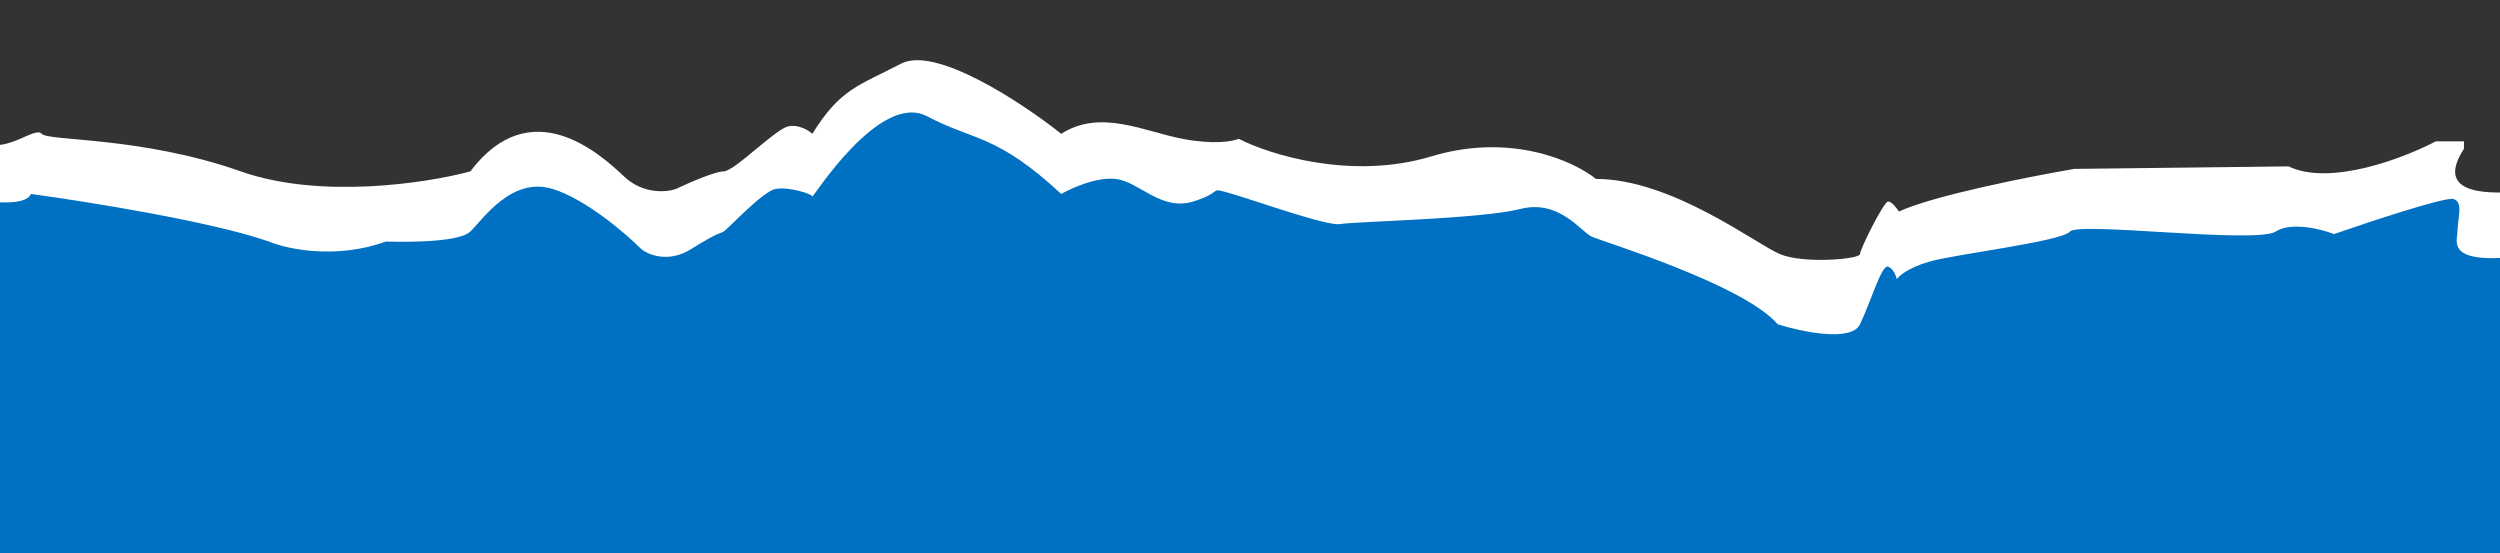 <svg width="393" height="87" viewBox="0 0 393 87" fill="none" xmlns="http://www.w3.org/2000/svg">
<rect x="0" y="0" width="393" height="87" fill="#333333" stroke="none"/>
<g clip-path="url(#clip0_115_24620)">
<path d="M469 47.949L390.776 34.562L381.934 27.868L339.761 32.593L298.607 39.287L285.344 45.98L247.252 30.624L218.684 32.593L141.819 16.449L107.47 34.168L85.022 27.475L58.834 32.986L18.362 27.475H-20.75L-61.393 33.184L-80.269 45.98L-90.131 51.493L-107.816 55.824L-145.229 57.006L-184.681 47.556L-266.22 46.374L-306.777 40.468L-325.483 52.674L-349.971 46.374L-429.215 52.674L-464.246 50.312L-479.551 41.649L-472.748 19.993L-503.698 20.387L-522.573 15.858L-549.271 16.843L-569.338 10.543H-585.663L-599.268 12.905L-617.293 19.6H-623.415L-636.339 6.212L-646.542 12.905L-665.928 8.574L-673.41 13.693L-682.253 8.574L-695.517 19.6L-708.695 15.957L-719.324 16.843L-730.548 25.899L-747.553 30.23L-791.767 37.712L-813.192 34.562L-837 38.105V87.324H469V47.949Z" fill="#0070C2"/>
<path d="M-822.708 34.826L-837 36.008V45.856L-822.708 45.462C-818.965 39.159 -809.097 37.583 -805.694 37.583C-802.291 37.583 -798.548 42.31 -797.527 43.098C-796.507 43.886 -783.576 43.886 -778.472 43.098C-773.367 42.31 -771.666 37.189 -770.985 37.189C-770.305 37.189 -760.437 38.766 -758.395 39.16C-756.762 39.475 -752.27 37.452 -750.228 36.402C-748.595 30.413 -744.33 31.018 -742.402 32.068C-730.152 34.826 -727.77 30.886 -723.006 23.795C-718.242 16.703 -715.52 17.885 -715.179 17.885C-710.279 21.352 -702.929 24.057 -699.867 24.977C-691.019 26.159 -691.019 12.37 -682.512 11.188C-679.948 10.832 -675.593 15.784 -673.665 18.673C-673.325 15.915 -664.818 6.854 -660.394 10.006C-656.855 12.527 -649.845 16.572 -646.783 18.279C-645.081 11.976 -639.637 8.036 -636.915 8.036C-634.192 8.036 -628.067 14.733 -628.067 17.097C-628.067 19.461 -623.303 25.765 -623.303 24.583C-623.303 23.637 -619.9 22.613 -618.199 22.219C-618.199 21.825 -617.11 21.51 -612.755 23.401C-608.671 24.189 -599.143 14.733 -596.421 14.733C-594.243 14.733 -592.111 16.309 -591.317 17.097C-587.778 10.163 -584.851 11.319 -583.831 12.764C-583.377 13.683 -581.176 16.073 -576.004 18.279C-569.539 21.037 -570.56 11.188 -568.858 12.764C-567.157 14.339 -559.33 18.673 -553.205 21.037C-547.08 23.401 -542.657 18.279 -534.49 17.097C-526.323 15.915 -516.795 23.795 -510.67 25.765C-504.545 27.735 -492.295 22.219 -484.809 21.037C-477.323 19.855 -473.92 23.007 -473.239 22.219C-472.695 21.589 -468.929 18.017 -467.114 16.309C-474.464 10.006 -499.895 13.683 -511.691 16.309C-517.952 11.582 -533.809 9.612 -540.955 9.218C-550.211 16.467 -563.414 9.087 -568.858 4.49C-571.853 12.37 -578.5 8.561 -581.449 5.672C-587.438 0.314 -590.069 5.804 -590.636 9.218C-593.631 4.805 -596.421 5.804 -597.442 6.854C-609.011 13.552 -613.095 16.309 -615.137 14.733C-617.178 13.158 -618.88 13.552 -619.9 13.552C-620.717 13.552 -622.509 15.39 -623.303 16.309C-623.87 16.441 -625.141 16.073 -625.685 13.552C-626.23 11.03 -630.676 4.622 -632.831 1.732C-638.276 -3.626 -644.401 5.541 -646.783 10.794L-652.908 6.854C-659.713 1.811 -663.23 1.339 -664.137 1.732C-667.132 1.417 -671.964 7.642 -674.005 10.794C-678.429 4.096 -686.596 -1.025 -691.7 10.794C-696.804 22.613 -710.415 10.794 -711.776 10.794C-716.676 7.012 -719.036 9.218 -719.603 10.794C-730.492 23.716 -736.163 24.583 -737.638 23.401C-749.344 20.249 -750.909 24.714 -750.228 27.34L-759.076 29.31C-760.709 28.365 -767.696 27.603 -770.985 27.34C-776.702 36.165 -791.289 34.432 -797.868 32.462C-807.396 22.692 -818.398 29.967 -822.708 34.826Z" fill="white"/>
<path d="M-482.427 45.462C-482.767 44.674 -478.684 38.765 -478.684 38.371C-469.156 44.675 -457.7 46.25 -453.163 46.25C-442.001 54.129 -433.767 49.533 -431.044 46.25C-420.155 52.553 -419.134 42.31 -402.12 43.492C-388.509 39.395 -377.393 42.047 -373.537 43.886C-368.637 37.154 -360.152 37.929 -356.523 39.158C-334.472 52.081 -326.464 49.007 -325.217 45.855C-318.411 49.795 -312.286 36.401 -307.862 34.825C-303.439 33.249 -301.397 40.34 -301.057 40.34C-300.716 40.34 -296.293 38.37 -289.487 36.795C-284.043 35.534 -271.566 38.633 -266.008 40.34C-258.658 37.504 -237.311 39.158 -227.556 40.34C-219.73 37.188 -225.174 36.401 -206.118 41.522C-187.063 46.644 -191.146 39.946 -184.34 42.704C-178.896 44.91 -168.461 44.149 -163.923 43.492C-162.676 44.543 -159.636 46.723 -157.458 47.038C-155.28 47.353 -153.375 46.381 -152.694 45.856C-152.694 47.432 -149.745 49.927 -148.27 50.977C-130.916 54.523 -115.944 48.22 -115.263 48.22C-114.583 48.22 -115.263 47.038 -110.159 49.796C-105.055 52.553 -101.992 45.856 -101.652 45.856C-91.444 51.765 -88.721 44.28 -86.68 42.31C-84.638 40.34 -74.77 37.977 -70.346 35.613C-65.922 33.249 -59.457 24.976 -55.714 23.4C-52.719 22.139 -36.998 23.137 -29.512 23.794C-26.45 19.46 -6.033 21.43 -2.29 22.612C1.453 23.794 5.537 19.854 6.558 21.036C7.578 22.218 22.21 21.43 37.864 26.945C50.386 31.358 67.128 28.784 73.933 26.945C83.461 14.338 94.35 24.188 98.093 27.733C101.088 30.57 104.786 30.228 106.26 29.703C108.188 28.784 112.385 26.945 113.746 26.945C115.448 26.945 121.913 20.248 123.955 19.854C125.588 19.539 127.131 20.511 127.698 21.036C132.121 13.944 134.844 13.55 141.649 10.005C147.094 7.168 160.705 16.177 166.83 21.036C172.955 17.096 179.761 20.642 185.886 21.824C190.786 22.769 193.826 22.218 194.733 21.824C199.611 24.319 212.496 28.364 225.018 24.581C237.541 20.799 247.477 25.369 250.88 28.127C262.789 28.127 276.06 38.37 279.804 39.946C283.547 41.522 292.394 40.734 292.394 39.946C292.394 39.158 296.137 31.673 296.818 31.673C297.362 31.673 298.179 32.724 298.519 33.249C303.964 30.727 319.163 27.733 326.082 26.551L359.77 26.157C366.303 29.309 377.918 24.844 382.909 22.218H387.333V23.4C378.825 36.401 412.173 26.945 413.874 26.945C415.236 26.945 418.525 30.36 420 32.067L418.638 32.855C417.958 33.249 416.937 39.552 416.256 38.37C415.712 37.425 413.307 37.188 412.173 37.188C382.909 44.28 386.312 38.37 386.312 36.401C386.312 34.431 387.333 31.673 385.631 31.279C384.27 30.964 372.587 34.825 366.916 36.795C364.874 36.007 360.178 34.825 357.728 36.401C354.665 38.37 326.762 34.825 325.401 36.401C324.04 37.977 307.366 39.946 303.283 41.128C300.016 42.074 298.519 43.361 298.179 43.886C298.065 43.361 297.634 42.231 296.818 41.916C295.797 41.522 294.095 47.432 292.394 50.977C291.033 53.814 283.206 52.159 279.463 50.977C274.019 44.674 251.901 37.977 250.199 37.188C248.498 36.401 245.095 31.279 238.97 32.855C232.845 34.431 212.768 34.825 210.726 35.219C208.685 35.613 197.796 31.673 193.712 30.491C189.629 29.309 192.692 30.097 187.587 31.673C182.483 33.249 179.08 28.521 175.337 28.127C172.343 27.812 168.418 29.572 166.83 30.491C156.622 21.036 153.219 22.218 145.733 18.278C138.246 14.338 127.698 31.279 127.698 30.885C127.698 30.491 123.955 29.309 121.913 29.703C119.871 30.097 114.427 36.007 113.746 36.401C113.066 36.795 113.066 36.401 108.642 39.158C105.103 41.365 101.95 40.078 100.816 39.158C98.32 36.663 92.036 31.279 86.864 29.703C80.399 27.733 75.975 34.431 73.933 36.401C71.892 38.37 61.343 37.977 60.662 37.977C52.768 40.813 45.123 39.158 42.287 37.977C33.304 34.825 13.59 31.673 4.856 30.491C3.155 34.431 -16.241 28.127 -23.727 30.491C-29.716 32.382 -31.894 33.38 -32.234 33.643C-42.443 30.885 -52.992 32.461 -56.395 33.643C-59.797 34.825 -66.943 47.432 -70.346 46.644C-73.068 46.014 -83.05 51.634 -87.7 54.523C-93.145 64.766 -97.909 58.857 -98.589 59.251C-99.27 59.645 -101.312 56.493 -101.992 58.069C-102.673 59.645 -106.076 62.009 -108.798 61.221C-111.52 60.433 -114.583 60.432 -115.263 60.432C-120.367 64.372 -137.381 62.796 -141.465 62.796H-147.93C-150.38 62.796 -152.127 59.119 -152.694 57.281C-154.6 61.378 -160.521 57.149 -163.243 54.523C-166.782 57.044 -172.884 55.573 -175.493 54.523C-178.329 53.735 -185.225 52.632 -190.125 54.523C-196.25 56.887 -203.736 53.341 -206.118 52.159C-208.5 50.977 -218.709 48.613 -223.473 49.007C-228.237 49.401 -226.875 52.553 -228.577 51.371C-230.278 50.189 -257.161 50.189 -261.584 51.371C-265.123 52.316 -270.545 50.977 -272.813 50.189C-285.88 45.146 -297.314 48.876 -301.397 51.371C-302.486 47.904 -305.027 46.249 -306.161 45.855C-309.564 43.492 -316.369 53.341 -318.751 56.493C-321.133 59.644 -322.495 58.462 -323.175 57.675C-323.72 57.044 -325.444 57.412 -326.238 57.675C-332.703 63.978 -349.377 54.523 -357.203 49.795C-365.03 45.068 -372.516 54.523 -373.537 54.523C-374.558 54.523 -381.703 50.977 -384.085 51.371C-385.991 51.686 -396.903 53.603 -402.12 54.523C-403.255 53.472 -407.701 52.474 -416.412 56.887C-425.123 61.299 -429.343 58.988 -430.364 57.281C-434.719 62.325 -439.211 62.797 -440.912 62.402C-444.315 63.978 -452.822 57.281 -453.843 57.281C-462.01 59.645 -482.087 46.25 -482.427 45.462Z" fill="white"/>
<path d="M420 42.31C420.68 41.128 419.319 41.128 418.979 40.734H430.888C433.724 39.552 440.008 37.977 442.458 41.128C444.908 44.28 447.335 42.179 448.243 40.734C449.059 41.68 462.421 42.704 469 43.098V54.129C467.299 55.311 448.243 50.977 447.562 52.159C447.018 53.105 445.974 53.604 445.521 53.735C444.386 52.816 441.573 50.82 439.396 50.19C436.673 49.402 433.271 50.19 431.569 51.371C429.868 52.553 417.618 51.371 416.597 50.19C415.576 49.008 417.618 47.432 418.979 43.886C420.34 40.34 419.319 43.492 420 42.31Z" fill="white"/>
</g>
<defs>
<clipPath id="clip0_115_24620">
<rect width="393" height="87" fill="white" transform="matrix(1 0 0 -1 0 87)"/>
</clipPath>
</defs>
</svg>
